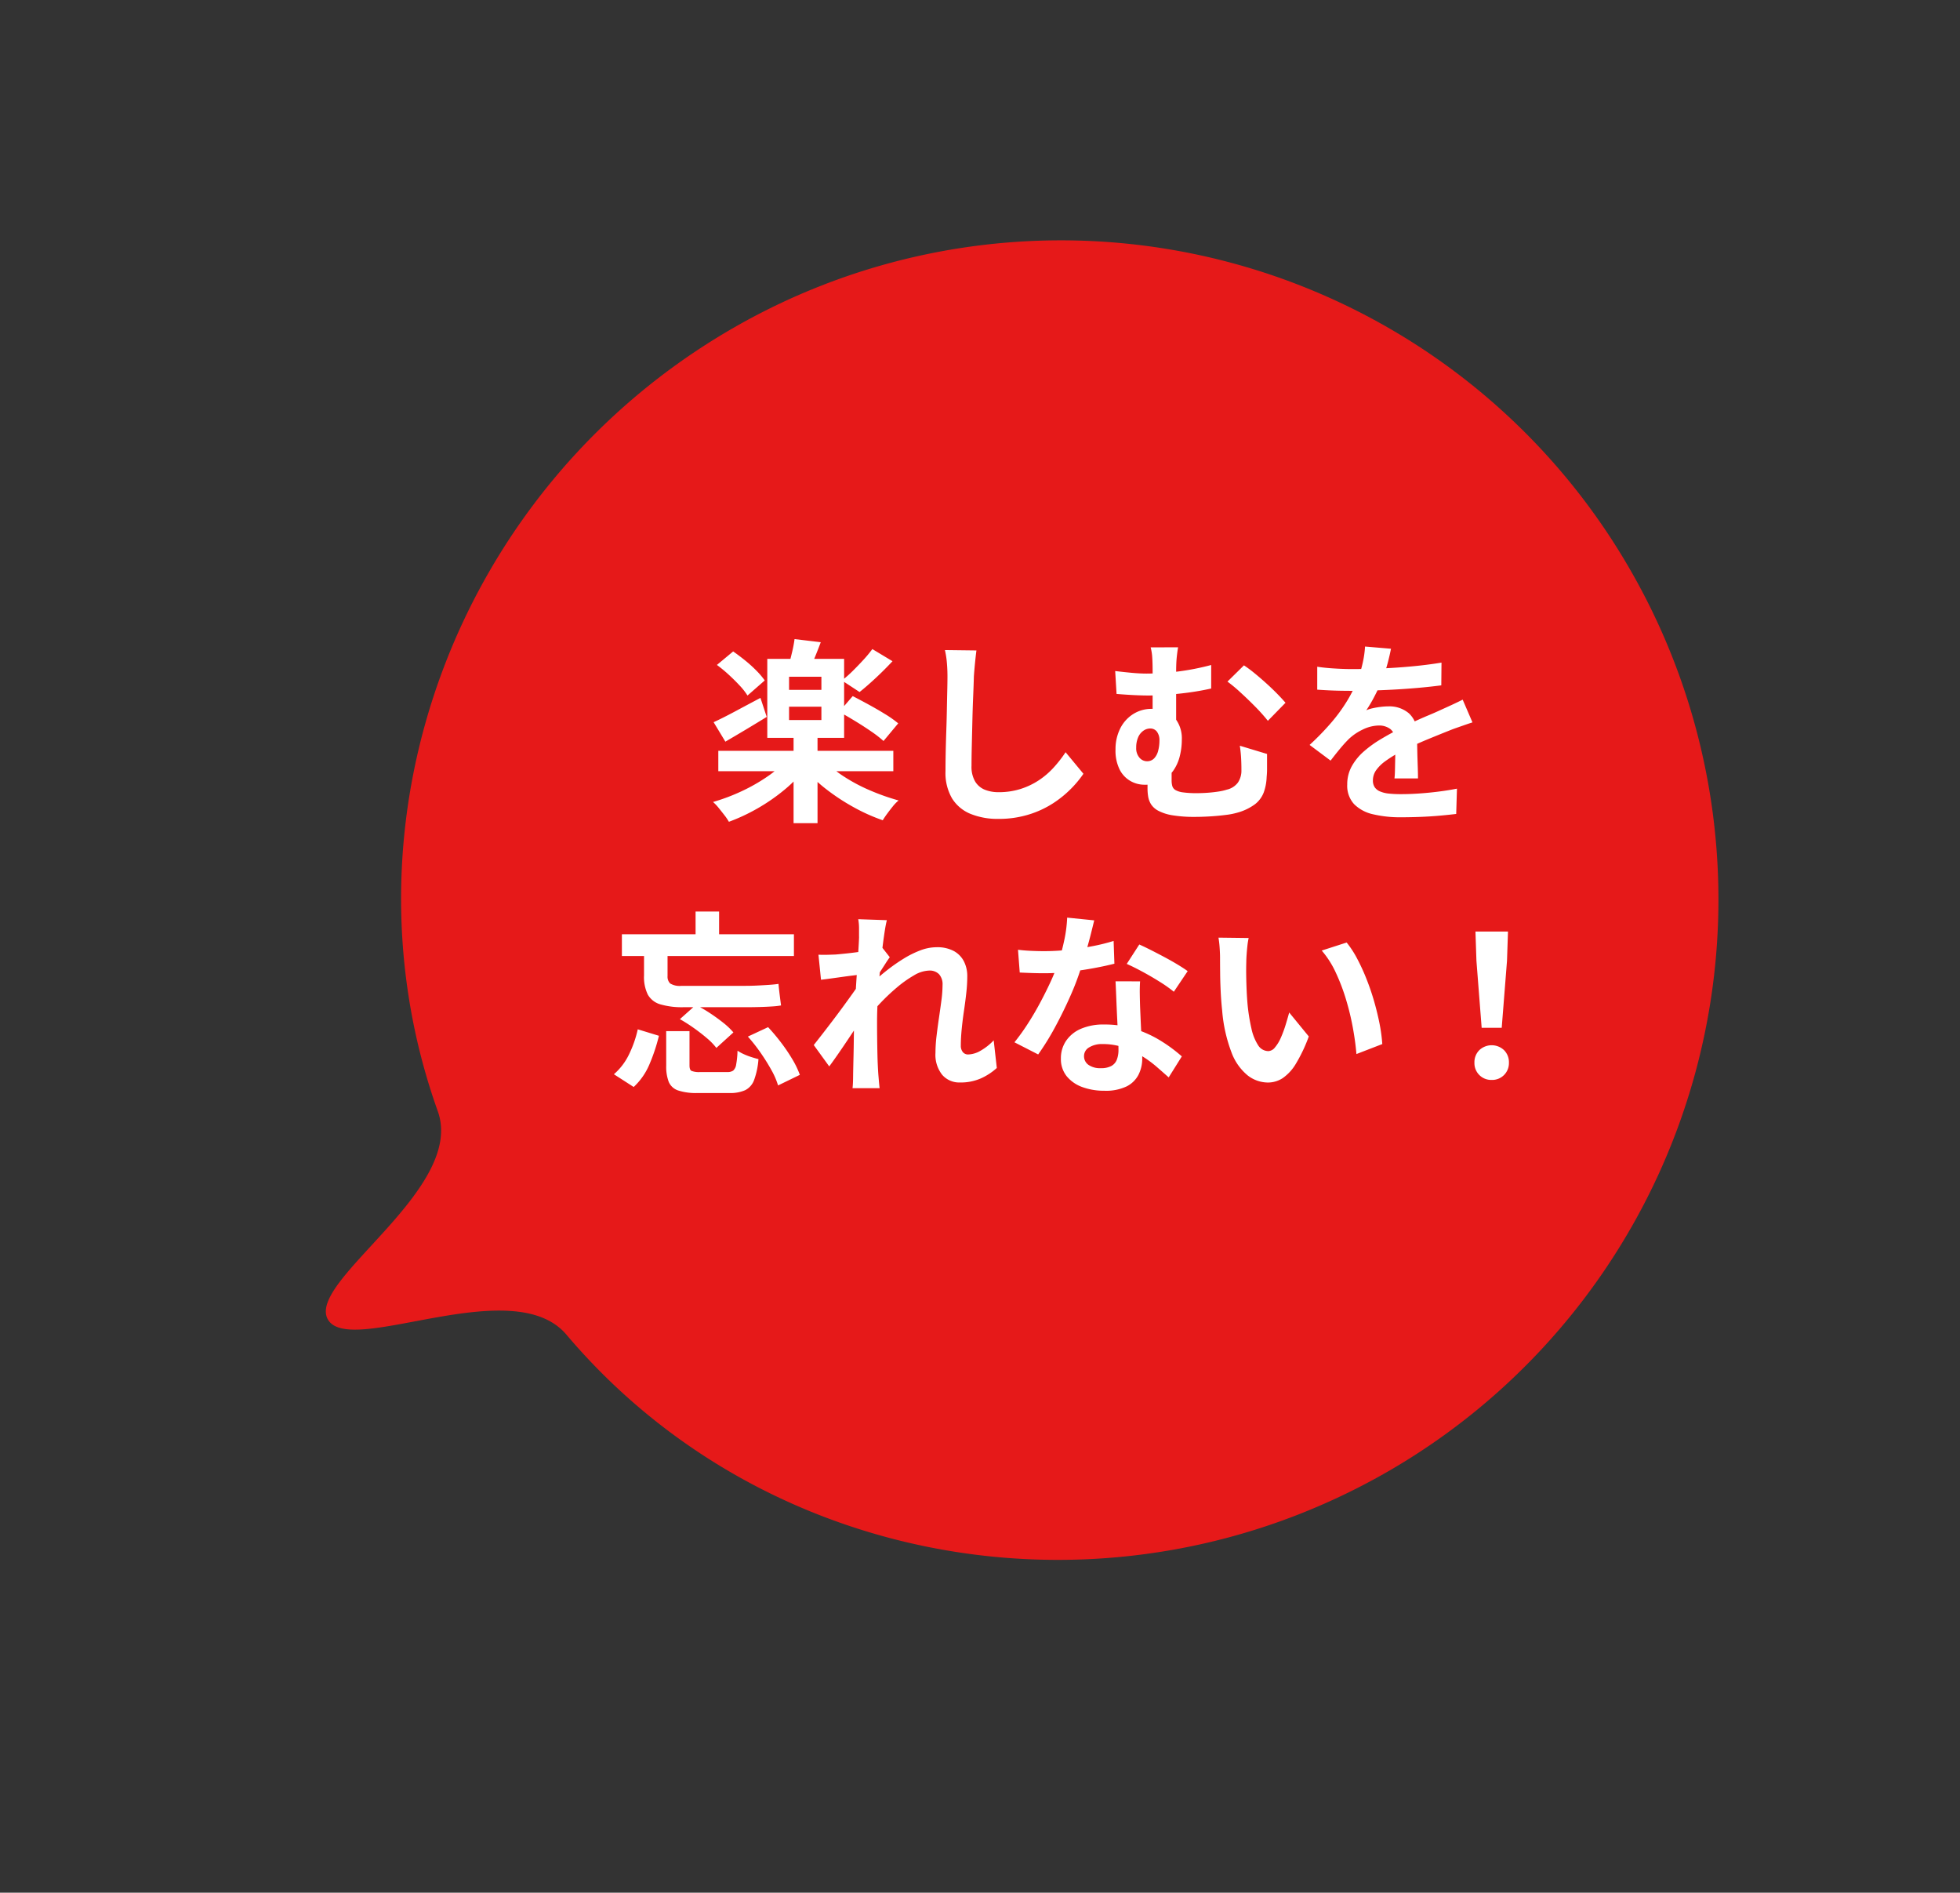 <svg xmlns="http://www.w3.org/2000/svg" width="180.012" height="173.789" viewBox="0 0 180.012 173.789"><rect x="0" y="0" width="180.012" height="173.789" fill="#333333" stroke="none"/><g transform="translate(-357 -1718)"><path d="M60.543.1A60.311,60.311,0,0,0,.1,60.479c.03,29.327,20.883,54.249,48.721,59.327,7.52,1.366,7.468,18.294,11.512,18.3S64.985,121.181,72.5,119.83c27.827-5.022,48.631-29.9,48.6-59.229A60.616,60.616,0,0,0,60.543.1" transform="matrix(0.5, 0.866, -0.866, 0.5, 476.55, 1717.857)" fill="#e61919"/><path d="M-35.028-5.058h16.074v1.872H-35.028Zm6.912-1.44h2.2V1.584h-2.2Zm-.666,2.268,1.764.756a12.275,12.275,0,0,1-1.953,2.007A17.4,17.4,0,0,1-31.419.225a17.121,17.121,0,0,1-2.637,1.233,4.985,4.985,0,0,0-.423-.621Q-34.74.5-35,.18a4.083,4.083,0,0,0-.513-.54,17.857,17.857,0,0,0,2.592-.972,16.377,16.377,0,0,0,2.367-1.341A8.862,8.862,0,0,0-28.782-4.23Zm3.51.054a9.168,9.168,0,0,0,1.791,1.485,15.554,15.554,0,0,0,2.394,1.269A20.308,20.308,0,0,0-18.468-.5a3.381,3.381,0,0,0-.522.531q-.27.333-.522.675t-.414.612A16.8,16.8,0,0,1-22.554.144a19.256,19.256,0,0,1-2.475-1.611,13.93,13.93,0,0,1-2.025-1.881ZM-28.53-9.108v1.224h2.97V-9.108Zm0-2.754v1.206h2.97v-1.206Zm-2-1.638h7.056v7.254h-7.056Zm2.5-1.818,2.412.288q-.27.72-.54,1.377t-.5,1.125l-1.908-.342q.144-.54.306-1.215A11.8,11.8,0,0,0-28.026-15.318Zm-7.128,2.376,1.494-1.242q.54.378,1.1.828a12.024,12.024,0,0,1,1.035.936,7.136,7.136,0,0,1,.765.9l-1.584,1.386a5.859,5.859,0,0,0-.711-.909q-.459-.495-1.008-1A12.875,12.875,0,0,0-35.154-12.942Zm11.232,4.3,1.242-1.44q.666.342,1.458.774t1.521.882a10.027,10.027,0,0,1,1.2.846l-1.35,1.62a10.486,10.486,0,0,0-1.125-.873q-.693-.477-1.476-.954T-23.922-8.64Zm3.042-5.76,1.854,1.116q-.72.774-1.53,1.53t-1.494,1.3l-1.62-1.062a10.788,10.788,0,0,0,.972-.855q.5-.495.99-1.026A11.886,11.886,0,0,0-20.88-14.4ZM-35.46-7.686q.828-.378,1.971-.99t2.331-1.242l.576,1.746q-.936.576-1.944,1.179T-34.38-5.9Zm24.138-6.588q-.072.558-.135,1.206t-.1,1.188q-.018.738-.063,1.791t-.072,2.205q-.027,1.152-.054,2.268t-.027,1.944a2.673,2.673,0,0,0,.333,1.431,1.849,1.849,0,0,0,.891.756,3.344,3.344,0,0,0,1.26.225,6.582,6.582,0,0,0,2.034-.3,6.74,6.74,0,0,0,1.674-.8,7.251,7.251,0,0,0,1.359-1.17,11.575,11.575,0,0,0,1.089-1.4l1.638,1.98A9.73,9.73,0,0,1-2.628-1.584,9.824,9.824,0,0,1-4.293-.234,8.927,8.927,0,0,1-6.516.792a9.274,9.274,0,0,1-2.79.4A6.573,6.573,0,0,1-11.871.729,3.584,3.584,0,0,1-13.563-.693a4.634,4.634,0,0,1-.6-2.493q0-.738.018-1.683t.054-1.971q.036-1.026.054-2.007T-14-10.62q.018-.792.018-1.26,0-.648-.054-1.269a8.263,8.263,0,0,0-.18-1.161ZM7.2-14.562q-.072.4-.126.927T7.02-12.294v5.436L4.86-7.7v-4.59q0-.846-.036-1.359a4.732,4.732,0,0,0-.144-.909Zm6.048,1.656a11.428,11.428,0,0,1,.945.7q.531.432,1.08.927t1.017.972q.468.477.774.837l-1.62,1.656a16.292,16.292,0,0,0-1.161-1.3q-.675-.684-1.35-1.3a13.635,13.635,0,0,0-1.2-1Zm-11.826.522q.738.09,1.5.162t1.395.072a23.121,23.121,0,0,0,2.862-.189,22.772,22.772,0,0,0,3.06-.6v2.16q-1.044.234-2.133.378T6.075-10.2q-.945.063-1.593.063-.576,0-1.314-.036t-1.62-.108Zm5.2,8.352q0,.18-.009.477t-.009.621v.594a1.906,1.906,0,0,0,.063.513.638.638,0,0,0,.288.369,1.864,1.864,0,0,0,.7.216,8.88,8.88,0,0,0,1.269.072q.468,0,.972-.036t.981-.108a4.88,4.88,0,0,0,.8-.18A1.752,1.752,0,0,0,12.7-2.151a1.973,1.973,0,0,0,.315-1.143q0-.54-.027-1.071T12.87-5.526l2.5.756v1.431q0,.3-.036.675a4.635,4.635,0,0,1-.27,1.431,2.494,2.494,0,0,1-.792,1.071,4.857,4.857,0,0,1-1.6.774,6.523,6.523,0,0,1-1.089.216q-.693.09-1.44.135t-1.377.045A12.2,12.2,0,0,1,6.7.864,4.282,4.282,0,0,1,5.409.459a1.789,1.789,0,0,1-.684-.594,1.938,1.938,0,0,1-.27-.7,4.431,4.431,0,0,1-.063-.747q0-.468.009-.945t.027-.855ZM7.542-6.1a6.25,6.25,0,0,1-.189,1.539,3.966,3.966,0,0,1-.6,1.332A3.075,3.075,0,0,1,5.688-2.3,3.288,3.288,0,0,1,4.1-1.944a2.605,2.605,0,0,1-1.26-.333,2.512,2.512,0,0,1-1-1.044,3.889,3.889,0,0,1-.387-1.863,4.208,4.208,0,0,1,.423-1.908A3.3,3.3,0,0,1,3.06-8.424,3.125,3.125,0,0,1,4.788-8.91a2.6,2.6,0,0,1,2.07.783A2.966,2.966,0,0,1,7.542-6.1Zm-3.2,2A.883.883,0,0,0,5-4.365a1.567,1.567,0,0,0,.369-.7,3.6,3.6,0,0,0,.117-.927,1.284,1.284,0,0,0-.234-.828.751.751,0,0,0-.612-.288A1.1,1.1,0,0,0,4-6.894a1.412,1.412,0,0,0-.477.612,2.349,2.349,0,0,0-.171.936,1.31,1.31,0,0,0,.3.918A.914.914,0,0,0,4.338-4.1Zm22.41-10.332q-.09.486-.288,1.26a15.464,15.464,0,0,1-.576,1.746q-.288.666-.657,1.377a12.687,12.687,0,0,1-.747,1.269,3.023,3.023,0,0,1,.594-.189,7.179,7.179,0,0,1,.747-.126,6.064,6.064,0,0,1,.693-.045A2.768,2.768,0,0,1,28.4-8.5a2.412,2.412,0,0,1,.747,1.926q0,.36.009.882T29.178-4.6q.018.567.036,1.107t.018.972h-2.16q.036-.306.045-.729t.018-.891q.009-.468.018-.909t.009-.8a1.386,1.386,0,0,0-.459-1.2,1.692,1.692,0,0,0-1.017-.333,3.477,3.477,0,0,0-1.521.369,4.9,4.9,0,0,0-1.287.873q-.4.4-.8.882t-.873,1.1L19.278-5.6A24.005,24.005,0,0,0,21.3-7.686a15.182,15.182,0,0,0,1.449-2,12.564,12.564,0,0,0,.972-1.98,10.9,10.9,0,0,0,.441-1.5,9.158,9.158,0,0,0,.207-1.467ZM19.98-12.78q.684.108,1.584.162t1.584.054q1.188,0,2.6-.054t2.871-.189q1.458-.135,2.772-.351l-.018,2.088q-.954.126-2.061.225t-2.25.162q-1.143.063-2.187.09t-1.854.027q-.36,0-.891-.009t-1.089-.036q-.558-.027-1.062-.063ZM34.236-7.668q-.288.09-.675.225l-.774.27q-.387.135-.693.261-.864.342-2.043.828T27.594-4.95a11,11,0,0,0-1.368.846,3.61,3.61,0,0,0-.846.837,1.613,1.613,0,0,0-.288.927,1.1,1.1,0,0,0,.162.621,1.1,1.1,0,0,0,.486.387,2.759,2.759,0,0,0,.81.2A10.607,10.607,0,0,0,27.7-1.08q1.152,0,2.538-.135t2.574-.369L32.742.738q-.576.072-1.458.153t-1.827.117q-.945.036-1.809.036a10.746,10.746,0,0,1-2.52-.27,3.545,3.545,0,0,1-1.755-.927,2.485,2.485,0,0,1-.639-1.809,3.405,3.405,0,0,1,.423-1.692,5.147,5.147,0,0,1,1.125-1.368,10.359,10.359,0,0,1,1.539-1.107q.837-.5,1.647-.909.828-.432,1.494-.738t1.251-.549q.585-.243,1.125-.495.522-.234,1.008-.459t.99-.477ZM-39.816,20.68h2.142v3.15q0,.4.18.5a1.889,1.889,0,0,0,.81.108H-34.2a.9.9,0,0,0,.54-.135.918.918,0,0,0,.27-.549,8.186,8.186,0,0,0,.126-1.278,3.752,3.752,0,0,0,.567.315,6.085,6.085,0,0,0,.7.27q.369.117.657.189a7.1,7.1,0,0,1-.4,1.917,1.7,1.7,0,0,1-.819.936,3.391,3.391,0,0,1-1.458.261h-2.916a5.324,5.324,0,0,1-1.782-.234,1.422,1.422,0,0,1-.864-.783,3.923,3.923,0,0,1-.234-1.5Zm1.26-1.1,1.458-1.3a11.481,11.481,0,0,1,1.287.738q.657.432,1.233.891a6.441,6.441,0,0,1,.936.891l-1.566,1.422a5.593,5.593,0,0,0-.864-.891q-.558-.477-1.206-.936T-38.556,19.582Zm6.246,1.6,1.854-.864a17.741,17.741,0,0,1,1.179,1.4,15.826,15.826,0,0,1,1.044,1.539,8.179,8.179,0,0,1,.693,1.44l-2,.972a6.935,6.935,0,0,0-.612-1.413,17.932,17.932,0,0,0-.99-1.584A15.574,15.574,0,0,0-32.31,21.184Zm-10.116-.666,1.944.594a16.7,16.7,0,0,1-.855,2.583A6.054,6.054,0,0,1-42.8,25.81l-1.818-1.17a5.586,5.586,0,0,0,1.386-1.818A10.3,10.3,0,0,0-42.426,20.518Zm-1.458-8.73h15.8v2h-15.8ZM-37.116,9.7h2.16v2.682h-2.16Zm-4.734,2.916h2.16v3.006a.871.871,0,0,0,.243.684,1.678,1.678,0,0,0,1.035.216h5.886q.486,0,1.053-.027t1.1-.063q.531-.036.873-.09.036.432.108,1.008t.126.972a6.7,6.7,0,0,1-.792.09q-.522.036-1.143.054t-1.2.018h-5.814a7.083,7.083,0,0,1-2.133-.261,1.937,1.937,0,0,1-1.152-.891,3.66,3.66,0,0,1-.351-1.764Zm32.4,11.448a5.571,5.571,0,0,1-1.458.954,4.6,4.6,0,0,1-1.926.378,2.071,2.071,0,0,1-1.629-.7,2.948,2.948,0,0,1-.621-2.016,13.31,13.31,0,0,1,.1-1.557q.1-.837.225-1.683t.225-1.611a10.832,10.832,0,0,0,.1-1.377,1.38,1.38,0,0,0-.324-1,1.2,1.2,0,0,0-.9-.333,2.892,2.892,0,0,0-1.4.441,10.648,10.648,0,0,0-1.584,1.125,18.58,18.58,0,0,0-1.539,1.458q-.729.774-1.269,1.476l-.018-2.772q.324-.36.855-.846t1.206-1.008a16.1,16.1,0,0,1,1.422-.981,8.835,8.835,0,0,1,1.512-.747,4.2,4.2,0,0,1,1.485-.288,3.212,3.212,0,0,1,1.593.351,2.253,2.253,0,0,1,.927.954,2.96,2.96,0,0,1,.306,1.359,13.985,13.985,0,0,1-.09,1.521q-.09.819-.216,1.665t-.207,1.674q-.081.828-.081,1.512a.908.908,0,0,0,.18.585.609.609,0,0,0,.5.225,2.372,2.372,0,0,0,1.116-.333,5.207,5.207,0,0,0,1.224-.963Zm-12.438-8.586-.738.09q-.45.054-.963.126l-1.035.144q-.522.072-.972.126l-.234-2.3q.4.018.747.009t.819-.027q.432-.036,1.035-.1t1.224-.153q.621-.09,1.161-.2A6.481,6.481,0,0,0-20,12.976l.72.918q-.162.216-.369.54t-.423.657l-.378.585L-21.51,19.06q-.288.414-.711,1.044t-.891,1.332q-.468.7-.918,1.35t-.81,1.134l-1.422-1.962q.342-.432.783-1t.927-1.206q.486-.639.954-1.278t.873-1.206q.405-.567.675-.981l.036-.468Zm-.216-3.456v-.8a4.773,4.773,0,0,0-.072-.819l2.628.09q-.108.414-.225,1.2t-.234,1.791q-.117,1.008-.216,2.115t-.162,2.2q-.063,1.1-.063,2.052,0,.738.009,1.494t.027,1.548q.018.792.072,1.638.018.234.054.657t.072.729H-22.7q.036-.324.045-.72t.009-.612q.018-.882.036-1.638t.027-1.6q.009-.846.045-1.962.018-.414.054-1.053t.081-1.4q.045-.765.1-1.557t.1-1.485q.045-.693.072-1.188T-22.1,12.022Zm14.6,1.188q.576.072,1.233.1t1.161.027a20.605,20.605,0,0,0,2.259-.126q1.143-.126,2.2-.333A18.079,18.079,0,0,0,1.278,12.4l.072,2.088q-.774.2-1.845.4t-2.259.342a20.715,20.715,0,0,1-2.34.135q-.54,0-1.1-.018T-7.344,15.3Zm7-2.7q-.108.45-.288,1.17T-1.2,13.192q-.225.792-.477,1.566a24.319,24.319,0,0,1-1.044,2.754q-.648,1.458-1.4,2.844a23.82,23.82,0,0,1-1.53,2.466L-7.83,21.706a19.469,19.469,0,0,0,1.206-1.674q.594-.918,1.116-1.89t.945-1.881a16.909,16.909,0,0,0,.675-1.647,17.638,17.638,0,0,0,.6-2.133,12.269,12.269,0,0,0,.3-2.223Zm4.212,5.6q-.036.576-.027,1.143t.027,1.161q.018.414.045,1.053t.063,1.35q.036.711.063,1.35t.027,1.017a3.277,3.277,0,0,1-.342,1.5,2.474,2.474,0,0,1-1.089,1.071,4.4,4.4,0,0,1-2.043.4,5.776,5.776,0,0,1-2.016-.333,3.3,3.3,0,0,1-1.44-.99,2.508,2.508,0,0,1-.54-1.647A2.834,2.834,0,0,1-3.1,21.589a3.121,3.121,0,0,1,1.359-1.116,5.174,5.174,0,0,1,2.151-.4,9.23,9.23,0,0,1,2.916.441,10.485,10.485,0,0,1,2.394,1.125A14.05,14.05,0,0,1,7.542,23L6.336,24.928q-.486-.432-1.107-.972a10.288,10.288,0,0,0-1.386-1.008,8.373,8.373,0,0,0-1.656-.774A5.863,5.863,0,0,0,.27,21.868a2.239,2.239,0,0,0-1.242.306.916.916,0,0,0-.468.792.966.966,0,0,0,.405.81,1.863,1.863,0,0,0,1.143.306,1.949,1.949,0,0,0,.972-.207,1.114,1.114,0,0,0,.5-.594,2.49,2.49,0,0,0,.144-.873q0-.414-.036-1.17t-.081-1.674q-.045-.918-.081-1.836t-.072-1.62Zm3.1.954a12.358,12.358,0,0,0-1.3-.918q-.774-.486-1.593-.927t-1.431-.711l1.152-1.782q.486.216,1.107.531T6,13.912q.639.342,1.188.675t.891.585ZM13.68,12.13a6.832,6.832,0,0,0-.117.738q-.045.414-.072.81t-.027.648q-.018.594-.009,1.224t.036,1.287q.027.657.081,1.305a17.309,17.309,0,0,0,.36,2.286,4.606,4.606,0,0,0,.612,1.539,1.124,1.124,0,0,0,.954.549.824.824,0,0,0,.6-.342,3.538,3.538,0,0,0,.54-.891,10.578,10.578,0,0,0,.432-1.161q.189-.612.333-1.152l1.8,2.2a14.221,14.221,0,0,1-1.179,2.493,4.229,4.229,0,0,1-1.215,1.332,2.481,2.481,0,0,1-1.368.405,3.046,3.046,0,0,1-1.845-.648,4.924,4.924,0,0,1-1.485-2.1,13.843,13.843,0,0,1-.864-3.861q-.09-.828-.135-1.746T11.061,15.3q-.009-.828-.009-1.368,0-.378-.036-.9a9.2,9.2,0,0,0-.108-.936Zm9,.414a8.945,8.945,0,0,1,.972,1.494,18.327,18.327,0,0,1,.864,1.89q.4,1.008.7,2.061t.495,2.052a15.238,15.238,0,0,1,.243,1.827l-2.376.918q-.09-1.1-.324-2.394a23.537,23.537,0,0,0-.63-2.61,18.2,18.2,0,0,0-.945-2.484,8.6,8.6,0,0,0-1.287-2.016Zm12.4,7.83L34.6,14.218l-.09-2.682h2.988l-.09,2.682-.486,6.156ZM36,25.162a1.539,1.539,0,0,1-1.584-1.584,1.56,1.56,0,0,1,.45-1.152,1.654,1.654,0,0,1,2.268,0,1.56,1.56,0,0,1,.45,1.152A1.539,1.539,0,0,1,36,25.162Z" transform="translate(458 1792)" fill="#fff"/><path d="M-28.459-15.873l3.536.422-.224.6c-.109.291-.219.577-.329.854h2.5v1.193c.3-.3.6-.613.9-.932a11.442,11.442,0,0,0,.793-.956l.27-.369,2.774,1.67-.42.451c-.486.522-1.009,1.045-1.555,1.555-.522.487-1.012.914-1.459,1.271q.334.178.692.373c.533.291,1.053.592,1.544.9a10.564,10.564,0,0,1,1.257.89l.379.321-1.734,2.081h1.082v2.872h-4.06a15.791,15.791,0,0,0,1.623.8,19.9,19.9,0,0,0,2.555.9l.957.262-.78.613A2.907,2.907,0,0,0-18.6.342c-.174.215-.345.436-.508.657s-.288.407-.388.573l-.208.347-.383-.131a17.38,17.38,0,0,1-2.706-1.2A19.848,19.848,0,0,1-25.333-1.07l-.087-.067V2.084h-3.2v-3.2l-.036.03A17.979,17.979,0,0,1-31.171.659a17.7,17.7,0,0,1-2.714,1.269l-.4.146-.208-.37a4.512,4.512,0,0,0-.381-.558c-.172-.219-.346-.439-.518-.652A3.607,3.607,0,0,0-35.839.02l-.7-.6.891-.256a17.437,17.437,0,0,0,2.519-.945,16.415,16.415,0,0,0,1.68-.9h-4.075V-5.558h.773l-1.424-2.349.511-.233c.54-.246,1.193-.575,1.943-.976l1.066-.57-.114-.188a5.4,5.4,0,0,0-.651-.829c-.3-.319-.625-.645-.979-.971a12.439,12.439,0,0,0-1.047-.865l-.516-.379,2.28-1.9.313.219c.368.257.746.543,1.125.848a12.584,12.584,0,0,1,1.078.975l.142.148V-14h2.233l.049-.2a11.359,11.359,0,0,0,.224-1.18Zm2.149,1.264-1.3-.155c-.043.242-.1.5-.16.764h1.214Q-26.432-14.3-26.31-14.61Zm6.492,1.433-.938-.564c-.175.218-.37.445-.584.678-.328.359-.668.711-1.008,1.045-.162.16-.324.31-.482.451l.75.491c.368-.3.764-.653,1.183-1.044C-20.525-12.467-20.163-12.821-19.818-13.177Zm-11.626,1.589q-.192-.23-.44-.482a11.578,11.578,0,0,0-.992-.9c-.256-.206-.511-.4-.761-.586l-.718.6q.314.256.629.545c.374.343.723.689,1.036,1.027q.242.261.434.506Zm2.4-1.412h-.979v4.911l.045.135-.045.027v1.18h1.412V-7h3.2v.252h1.448V-8.1l-.192-.107-.539-.3.731-.847V-11.12l-.56-.367.557-.429,0,0V-13h-1.915c-.1.234-.2.447-.295.638h1.122v2.206h-3.97v-2.206h.464l-.623-.112.14-.525Zm2.989,1.638h-1.97v.206h1.97Zm6.842,3.86c-.218-.159-.467-.325-.745-.5-.476-.294-.98-.586-1.5-.869-.387-.211-.755-.408-1.1-.587l-.413.478v.3c.251.146.511.3.777.463.527.321,1.032.647,1.5.969.292.2.553.394.781.576Zm-11.963-.889-.266-.807c-.611.325-1.216.647-1.806.963-.548.293-1.047.549-1.492.765l.538.889c.444-.258.921-.539,1.424-.84C-32.235-7.749-31.7-8.075-31.181-8.391Zm11.023,2.833-.034-.031a10.049,10.049,0,0,0-1.071-.83c-.452-.311-.941-.627-1.453-.939l-.257-.155v1.767H-25.42v.188Zm-8.458-.188h-2.412V-7.313c-.4.246-.82.5-1.241.749-.612.366-1.186.7-1.71,1.006h5.363Zm2.2,0h-1.2v.188h1.2Zm-2.739,1.188h-5.369v.872h4.485a7.265,7.265,0,0,0,.879-.867Zm2.739,0h-1.2v.284l.712.305.484-.225Zm6.966,0h-5.489l.042.046a7.532,7.532,0,0,0,.891.826h4.556ZM-29.687-2.686h0c-.184.143-.379.286-.582.425A16.956,16.956,0,0,1-32.711-.879,18.68,18.68,0,0,1-34.6-.122c.171.213.345.432.516.65q.127.162.234.317A16.932,16.932,0,0,0-31.667-.209,16.976,16.976,0,0,0-29.29-1.852c.234-.194.46-.394.674-.6v-.238Zm5.336,0H-25.42v.256c.222.192.455.382.7.567A18.844,18.844,0,0,0-22.314-.294a16.666,16.666,0,0,0,2.183,1q.1-.146.216-.3c.165-.223.337-.447.513-.665-.63-.2-1.26-.436-1.882-.7a16.127,16.127,0,0,1-2.471-1.31c-.207-.135-.407-.274-.6-.414Zm-2.068.7c-.226-.208-.443-.422-.648-.638-.174.2-.357.4-.548.593V1.084h1.2ZM23.9-15.175l3.44.287-.1.543c-.057.306-.145.7-.263,1.164.528-.033,1.063-.075,1.6-.124.956-.089,1.877-.205,2.737-.347l.586-.1-.027,3.117-.431.057c-.64.085-1.34.161-2.082.227s-1.5.121-2.267.163c-.43.024-.855.044-1.266.06q-.075.15-.154.3-.068.131-.136.257.114-.017.229-.03a6.59,6.59,0,0,1,.751-.048,3.265,3.265,0,0,1,2.209.77,2.466,2.466,0,0,1,.418.468c.307-.138.6-.265.881-.381.382-.159.753-.322,1.105-.486l.007,0c.345-.154.682-.308,1-.456s.646-.306.976-.47l.473-.237,1.329,3.084-.53.166c-.186.058-.408.132-.659.22l-.774.27c-.248.087-.473.171-.667.251l-.006,0c-.571.226-1.256.5-2.036.825-.192.079-.387.162-.584.248.005.246.012.5.02.759q.018.567.036,1.106c.012.364.018.7.018.989v.5H26.51l.066-.558c.022-.187.036-.416.042-.681q.005-.251.011-.518l-.1.076a3.14,3.14,0,0,0-.731.717,1.114,1.114,0,0,0-.2.646A.625.625,0,0,0,25.67-2a.621.621,0,0,0,.273.207,2.286,2.286,0,0,0,.662.158,10.167,10.167,0,0,0,1.1.051c.748,0,1.586-.045,2.49-.133s1.753-.21,2.526-.362l.616-.121-.1,3.377-.424.053c-.388.048-.884.1-1.474.155s-1.218.095-1.854.119-1.248.036-1.828.036A11.293,11.293,0,0,1,25.01,1.26a4.049,4.049,0,0,1-2-1.064,2.975,2.975,0,0,1-.781-2.158A3.914,3.914,0,0,1,22.721-3.9a5.669,5.669,0,0,1,1.233-1.5,10.909,10.909,0,0,1,1.613-1.16q.234-.138.468-.271a1.211,1.211,0,0,0-.348-.049,3,3,0,0,0-1.3.319,4.427,4.427,0,0,0-1.154.779c-.251.251-.509.536-.767.845s-.554.681-.86,1.082l-.3.393-2.8-2.1.442-.408a23.62,23.62,0,0,0,1.983-2.044,14.755,14.755,0,0,0,1.4-1.932l.077-.13-.278,0c-.358-.006-.729-.018-1.1-.037s-.735-.04-1.073-.064l-.464-.033v-3.157l.578.091c.438.069.955.122,1.536.157s1.11.053,1.554.053l.481,0q.025-.1.047-.208a8.7,8.7,0,0,0,.2-1.387Zm2.243,1.19-1.315-.11c-.037.324-.094.662-.169,1.011.346-.009.7-.02,1.071-.034l.2-.008q.024-.089.046-.174Q26.072-13.677,26.142-13.985Zm4.735,2.474.009-1.062c-.711.1-1.455.193-2.221.264-.664.061-1.329.111-1.981.148h0c-.1.289-.207.594-.33.911l-.007.017-.038.086c.24-.011.484-.023.73-.037.753-.041,1.5-.1,2.233-.161C29.833-11.393,30.372-11.45,30.878-11.511Zm-7.73-.553c-.464,0-1.007-.018-1.614-.055-.377-.023-.729-.053-1.054-.089v1.066c.19.011.386.022.586.032.365.018.726.03,1.073.035.3.005.567.008.786.009.122-.259.233-.519.331-.776q.041-.11.08-.222Zm2.273.444q.1-.252.184-.492c-.417.015-.823.027-1.211.035-.062.2-.13.4-.2.589q-.079.206-.167.414c.266,0,.546-.01.838-.018l.325-.009C25.27-11.277,25.348-11.451,25.421-11.62ZM23.059-7.577l1.007-1.487a11.791,11.791,0,0,0,.614-1.024c-.4.01-.782.016-1.132.019h0c-.114.214-.235.429-.363.641a15.752,15.752,0,0,1-1.5,2.064,23.4,23.4,0,0,1-1.63,1.721l1.055.789c.2-.26.4-.5.583-.723.278-.334.558-.642.832-.915l.006-.006a5.416,5.416,0,0,1,1.417-.964,3.988,3.988,0,0,1,1.738-.419A2.19,2.19,0,0,1,27-7.452q.036.026.071.055l.07-.038,0,0,.1-.052c.342-.178.667-.343.972-.491a1.486,1.486,0,0,0-.145-.144,2.265,2.265,0,0,0-1.553-.526,5.6,5.6,0,0,0-.635.042,6.71,6.71,0,0,0-.695.117,2.552,2.552,0,0,0-.494.155Zm10.5-.395-.476-1.1c-.178.086-.355.17-.529.25-.323.15-.663.3-1.01.46-.364.17-.747.338-1.141.5-.273.113-.563.239-.865.374a3.932,3.932,0,0,1,.1.919q0,.055,0,.115l.218-.091c.783-.323,1.471-.6,2.046-.829.211-.087.452-.177.716-.27l.774-.27ZM28.646-6.015c0-.209,0-.394,0-.555a3.194,3.194,0,0,0-.035-.484c-.284.139-.588.293-.908.459l-.115.059a2.81,2.81,0,0,1,.078.686q0,.146,0,.307C27.993-5.708,28.323-5.866,28.646-6.015ZM26.652-4.993v-.066c.006-.289.009-.555.009-.791q0-.1-.007-.183-.289.163-.58.335a9.907,9.907,0,0,0-1.465,1.054A4.672,4.672,0,0,0,23.593-3.41a2.888,2.888,0,0,0-.359,1.448,1.992,1.992,0,0,0,.5,1.46,3.074,3.074,0,0,0,1.514.79,10.3,10.3,0,0,0,2.4.256c.567,0,1.169-.012,1.79-.036s1.224-.062,1.8-.115c.381-.035.722-.069,1.017-.1L32.3-.981c-.632.107-1.3.2-2.007.264-.936.091-1.806.137-2.586.137a11.152,11.152,0,0,1-1.207-.057,3.218,3.218,0,0,1-.958-.238,1.6,1.6,0,0,1-.7-.567,1.59,1.59,0,0,1-.246-.9,2.111,2.111,0,0,1,.375-1.208,4.118,4.118,0,0,1,.961-.957c.214-.159.457-.321.724-.484ZM28.727-3.02c0-.145-.007-.3-.012-.455q-.018-.54-.036-1.108-.005-.171-.01-.338c-.278.132-.56.271-.844.415l-.184.1-.005.276q-.009.469-.018.892,0,.113-.007.218ZM4.025-15.062H7.8l-.107.589c-.045.25-.086.549-.121.888-.02.2-.034.43-.043.694a22.627,22.627,0,0,0,2.584-.535l.629-.168v3.212l-.391.088c-.707.159-1.44.288-2.177.386-.221.029-.44.056-.655.081v1.754A3.627,3.627,0,0,1,8.042-6.1a6.78,6.78,0,0,1-.2,1.662,4.481,4.481,0,0,1-.68,1.5l-.052.072v.53a1.421,1.421,0,0,0,.044.378c0,.012.012.041.076.083a1.379,1.379,0,0,0,.507.143,8.451,8.451,0,0,0,1.194.066c.3,0,.614-.012.936-.035s.638-.058.942-.1a4.416,4.416,0,0,0,.718-.16l.022-.007a1.283,1.283,0,0,0,.74-.459,1.477,1.477,0,0,0,.227-.86c0-.35-.009-.7-.026-1.046s-.055-.713-.113-1.116l-.111-.776,3.608,1.09v1.8c0,.209-.012.448-.037.71a5.142,5.142,0,0,1-.3,1.573A3,3,0,0,1,14.588.227a5.286,5.286,0,0,1-1.768.862,6.928,6.928,0,0,1-1.173.234c-.471.061-.967.108-1.474.138s-.979.046-1.407.046a12.736,12.736,0,0,1-2.158-.152A4.719,4.719,0,0,1,5.169.9,2.283,2.283,0,0,1,4.3.129a2.444,2.444,0,0,1-.338-.882,4.945,4.945,0,0,1-.068-.7,3.147,3.147,0,0,1-1.289-.386,3.013,3.013,0,0,1-1.2-1.244,4.39,4.39,0,0,1-.448-2.1,4.721,4.721,0,0,1,.476-2.132A3.811,3.811,0,0,1,2.79-8.845a3.549,3.549,0,0,1,1.57-.544v-.246c-.361,0-.77-.014-1.216-.036-.5-.024-1.046-.061-1.636-.109l-.433-.035L.887-12.953l.6.073c.485.059.986.113,1.489.161s.946.07,1.348.07h.038c0-.389-.015-.713-.033-.968A4.259,4.259,0,0,0,4.2-14.43Zm2.594,1H5.286q.023.18.037.374c.019.27.031.609.035,1.011.379-.02.77-.05,1.167-.09.008-.352.025-.659.051-.918Q6.6-13.882,6.619-14.062Zm3.123,2.876V-12.3c-.746.178-1.49.319-2.222.42v1.045c.172-.02.347-.042.523-.065C8.616-10.975,9.186-11.071,9.742-11.186ZM4.32-11.65c-.434,0-.919-.025-1.442-.074-.309-.029-.617-.061-.921-.094l.064,1.076c.417.031.81.056,1.171.073.43.021.822.033,1.168.035V-11.65Zm2.2.918v-1.03c-.395.038-.782.067-1.16.086v1.019c.213-.01.44-.023.682-.039C6.2-10.706,6.357-10.718,6.52-10.732Zm0,1.244v-.24q-.21.017-.412.031c-.265.018-.516.032-.748.042v.279a3.252,3.252,0,0,1,1.16.352Zm-2.16,1.9v-.8A2.508,2.508,0,0,0,3.33-8a2.787,2.787,0,0,0-1,1.135,3.733,3.733,0,0,0-.37,1.684A3.428,3.428,0,0,0,2.284-3.56a2.007,2.007,0,0,0,.8.844,2.146,2.146,0,0,0,.817.262q0-.042,0-.084c.006-.321.015-.614.027-.869l.012-.254a1.477,1.477,0,0,1-.664-.428,1.794,1.794,0,0,1-.428-1.256A2.853,2.853,0,0,1,3.06-6.48,1.91,1.91,0,0,1,3.708-7.3,1.647,1.647,0,0,1,4.36-7.584Zm2.16-.169L6.481-7.8a1.8,1.8,0,0,0-1.121-.57v.322l1.16.454Zm.516,1.438L5.854-6.778a2.087,2.087,0,0,1,.136.784,4.117,4.117,0,0,1-.134,1.055,2.228,2.228,0,0,1-.316.705L6.851-4.62l.017-.065A5.779,5.779,0,0,0,7.042-6.1Q7.042-6.211,7.036-6.315ZM4.338-4.6a.383.383,0,0,0,.306-.108A1.088,1.088,0,0,0,4.89-5.2a3.118,3.118,0,0,0,.1-.8.842.842,0,0,0-.122-.513.253.253,0,0,0-.224-.1.612.612,0,0,0-.36.124.916.916,0,0,0-.306.4,1.869,1.869,0,0,0-.13.738.847.847,0,0,0,.166.58A.414.414,0,0,0,4.338-4.6ZM14.872-4.4l-1.417-.428q.02.226.031.436c.018.361.028.73.028,1.1a2.47,2.47,0,0,1-.4,1.426,2.236,2.236,0,0,1-1.282.852,5.355,5.355,0,0,1-.873.2c-.329.05-.673.088-1.02.112S9.25-.67,8.928-.67A9.265,9.265,0,0,1,7.584-.748a2.306,2.306,0,0,1-.9-.289,1.141,1.141,0,0,1-.5-.655L6.175-1.74,6.1-1.649v-.307q-.086.052-.175.1a3.353,3.353,0,0,1-1.033.348,3.945,3.945,0,0,0,.055.587,1.43,1.43,0,0,0,.2.522,1.32,1.32,0,0,0,.5.419A3.824,3.824,0,0,0,6.784.372,11.772,11.772,0,0,0,8.766.508c.408,0,.861-.015,1.347-.044S11.07.39,11.519.332a6.087,6.087,0,0,0,1-.2,4.412,4.412,0,0,0,1.44-.687,1.985,1.985,0,0,0,.638-.858,4.161,4.161,0,0,0,.238-1.277l0-.025c.022-.235.034-.446.034-.628ZM6.108-3.235q0-.063,0-.124l-1.2.353c0,.15-.009.309-.012.476a2.238,2.238,0,0,0,.549-.2A2.638,2.638,0,0,0,6.108-3.235Zm-20.96-11.583,4.1.051-.072.557c-.047.365-.092.766-.133,1.19s-.074.812-.1,1.162c-.012.491-.033,1.093-.063,1.79s-.054,1.434-.072,2.2-.036,1.524-.054,2.268-.027,1.387-.027,1.932a2.21,2.21,0,0,0,.257,1.165,1.349,1.349,0,0,0,.654.558,2.865,2.865,0,0,0,1.073.189,6.116,6.116,0,0,0,1.88-.273,6.271,6.271,0,0,0,1.551-.741,6.785,6.785,0,0,0,1.266-1.09A11.128,11.128,0,0,0-3.55-5.207l.372-.565L-.872-2.984l-.206.309A10.272,10.272,0,0,1-2.27-1.235,10.369,10.369,0,0,1-4.019.184,9.467,9.467,0,0,1-6.366,1.269a9.815,9.815,0,0,1-2.94.419,7.1,7.1,0,0,1-2.759-.5A4.09,4.09,0,0,1-13.987-.428a5.14,5.14,0,0,1-.679-2.758c0-.493.006-1.062.018-1.693s.03-1.3.054-1.979.042-1.35.054-2,.024-1.249.036-1.775.018-.942.018-1.249c0-.416-.018-.828-.052-1.226a7.8,7.8,0,0,0-.169-1.091Zm2.967,1.037-1.729-.021c.03.2.054.4.072.61.037.426.056.868.056,1.312,0,.314-.006.742-.018,1.271s-.024,1.121-.036,1.771-.03,1.332-.054,2.015-.042,1.339-.054,1.963-.018,1.187-.018,1.673a4.173,4.173,0,0,0,.527,2.228A3.068,3.068,0,0,0-11.677.268a6.111,6.111,0,0,0,2.371.42A8.82,8.82,0,0,0-6.666.315a8.471,8.471,0,0,0,2.1-.967A9.37,9.37,0,0,0-2.986-1.933a10.246,10.246,0,0,0,.863-1L-3.1-4.108c-.234.316-.486.622-.751.915A7.785,7.785,0,0,1-5.3-1.942a7.271,7.271,0,0,1-1.8.861A7.11,7.11,0,0,1-9.288-.76a3.856,3.856,0,0,1-1.447-.261,2.347,2.347,0,0,1-1.128-.954,3.166,3.166,0,0,1-.409-1.7c0-.553.009-1.212.027-1.956s.036-1.5.054-2.268.042-1.513.072-2.215.051-1.3.063-1.782v-.021c.024-.363.058-.768.1-1.2C-11.932-13.345-11.909-13.567-11.885-13.781Zm25.068.236.338.22a11.97,11.97,0,0,1,.987.733c.359.292.729.609,1.1.944s.721.669,1.039.993.587.615.8.863l.3.347L15.4-7.057,15.052-7.5a15.871,15.871,0,0,0-1.125-1.256c-.442-.448-.891-.882-1.333-1.288a13.211,13.211,0,0,0-1.152-.962l-.478-.346Zm3.2,4.06q-.2-.218-.448-.47c-.3-.309-.638-.629-.995-.951s-.715-.629-1.061-.91c-.2-.166-.4-.314-.573-.443l-.811.8c.242.2.5.423.778.677.454.417.914.862,1.367,1.322.3.309.585.611.836.9ZM-29.03-9.608h3.97v2.224h-3.97Zm2.97,1h-1.97v.224h1.97ZM-37.616,9.2h3.16v2.088h6.876v3H-39.19v1.336a.479.479,0,0,0,.072.307,1.552,1.552,0,0,0,.706.093h5.886c.315,0,.661-.009,1.029-.026s.739-.039,1.088-.062.616-.051.829-.085l.532-.084L-29,16.3c.023.28.059.612.106.987s.09.706.125.966l.064.466-.461.092a7.08,7.08,0,0,1-.856.1c-.353.024-.744.043-1.163.055s-.824.018-1.211.018h-2.584c.249.177.489.358.718.54a6.965,6.965,0,0,1,1.009.962l.307.368-.174.158,2.786-1.3.248.263a18.327,18.327,0,0,1,1.212,1.434A16.4,16.4,0,0,1-27.8,23a8.714,8.714,0,0,1,.735,1.529l.148.42-2.935,1.428-.164-.573a6.478,6.478,0,0,0-.569-1.309q-.156-.282-.33-.569a6.218,6.218,0,0,1-.363,1.437,2.193,2.193,0,0,1-1.064,1.2,3.832,3.832,0,0,1-1.676.311h-2.916a5.737,5.737,0,0,1-1.956-.265,1.91,1.91,0,0,1-1.15-1.056,4.356,4.356,0,0,1-.274-1.7V22.373c-.164.516-.351,1.023-.561,1.517a6.578,6.578,0,0,1-1.588,2.287l-.284.262-2.71-1.744.513-.437A5.115,5.115,0,0,0-43.685,22.6a9.849,9.849,0,0,0,.771-2.193l.118-.527,2.48.758v-.46h1.791q-.14-.085-.279-.164l-.6-.345.78-.693A6.79,6.79,0,0,1-40.5,18.7a2.429,2.429,0,0,1-1.434-1.123,4.1,4.1,0,0,1-.414-2.007V14.286h-2.034v-3h6.768Zm2.16,1h-1.16v1.088h1.16Zm-6.894,2.088h-1.034v1h1.034Zm4.734,0H-39.19v1h10.61v-1h-5.876v.594h-3.16Zm-2.574.828h-1.16v.17h1.16Zm0,1.17h-1.16v1.282a3.21,3.21,0,0,0,.288,1.521,1.445,1.445,0,0,0,.87.659,6.642,6.642,0,0,0,1.978.236h.7l.331-.294.3.146c.1.047.194.1.292.148H-32.4c.377,0,.775-.006,1.183-.018s.783-.03,1.123-.053l.265-.021q-.029-.223-.061-.48c-.023-.18-.043-.351-.06-.512q-.182.017-.391.031c-.356.024-.728.046-1.108.064s-.746.028-1.077.028h-5.886a2.033,2.033,0,0,1-1.367-.342,1.347,1.347,0,0,1-.411-1.058Zm3.35,4.7h-.291l-.586.521q.362.23.727.488c.442.313.86.638,1.242.964a7.556,7.556,0,0,1,.586.553l.809-.734q-.236-.23-.537-.47c-.37-.3-.773-.586-1.2-.864C-36.339,19.275-36.592,19.121-36.84,18.984Zm8.664,5.463a8.752,8.752,0,0,0-.488-.938,15.4,15.4,0,0,0-1.011-1.49c-.3-.389-.6-.755-.9-1.091l-.926.432c.266.325.524.668.773,1.024a18.518,18.518,0,0,1,1.018,1.628,8.823,8.823,0,0,1,.461.959ZM-31.8,22.6c-.283-.384-.577-.747-.879-1.084l-.448-.5-.592.538.743.514a3.276,3.276,0,0,0,.491.272,5.613,5.613,0,0,0,.644.248Zm-3.477.369-.329-.445a5.133,5.133,0,0,0-.787-.808c-.244-.209-.5-.417-.777-.622V23.83c0,.034,0,.062,0,.084a3.209,3.209,0,0,0,.487.028H-34.2a.6.6,0,0,0,.233-.032.816.816,0,0,0,.089-.259,7.8,7.8,0,0,0,.115-1.193l.038-.9Zm-5.8-1.52-.983-.3a10.817,10.817,0,0,1-.719,1.893,6.338,6.338,0,0,1-1.032,1.519l.949.61A5.681,5.681,0,0,0-41.8,23.5,16.249,16.249,0,0,0-41.086,21.45Zm2.912-.27h-1.142v2.668a3.473,3.473,0,0,0,.194,1.307.924.924,0,0,0,.578.51,4.889,4.889,0,0,0,1.608.2h2.916a2.934,2.934,0,0,0,1.24-.211,1.214,1.214,0,0,0,.575-.677,5.683,5.683,0,0,0,.32-1.358l-.261-.08a6.679,6.679,0,0,1-.671-.252,5.179,5.179,0,0,1-.085.575,1.361,1.361,0,0,1-.459.843,1.355,1.355,0,0,1-.84.235h-2.484a2.127,2.127,0,0,1-1.067-.179,1,1,0,0,1-.423-.933Zm34.7-11.473,3.585.364-.134.556c-.072.3-.169.7-.289,1.175q-.064.256-.134.524c.57-.119,1.1-.254,1.57-.4l.626-.2.1,2.834,1.6-2.468.391.174c.33.147.71.329,1.13.542s.843.433,1.27.662.839.463,1.211.688.689.434.928.61l.387.285L6.91,17.8l-.424-.351a11.922,11.922,0,0,0-1.243-.88c-.333-.209-.676-.414-1.024-.611l-.011.183c-.023.369-.032.741-.026,1.1s.015.759.027,1.15q.018.414.045,1.051c.012.284.025.581.04.888a10.552,10.552,0,0,1,1.7.881,14.613,14.613,0,0,1,1.883,1.418l.311.281L6.446,25.695,6,25.3c-.321-.285-.692-.611-1.1-.968q-.262-.228-.554-.444a3.623,3.623,0,0,1-.336,1.022,2.975,2.975,0,0,1-1.3,1.287,4.829,4.829,0,0,1-2.277.454,6.3,6.3,0,0,1-2.19-.364A3.805,3.805,0,0,1-3.41,25.146a3,3,0,0,1-.654-1.964,3.338,3.338,0,0,1,.55-1.868,3.626,3.626,0,0,1,1.57-1.3,5.689,5.689,0,0,1,2.358-.45c.235,0,.468.007.7.021h0c-.03-.611-.057-1.23-.081-1.841S.982,16.6.959,16.134l-.027-.526H3.586c-.494-.264-.933-.481-1.3-.645l-.422-.186,0,.1-.39.1c-.523.134-1.154.272-1.874.412-.326.063-.664.122-1.008.175-.235.687-.522,1.41-.853,2.156-.435.98-.914,1.949-1.422,2.88a24.43,24.43,0,0,1-1.563,2.518l-.251.35-3.11-1.593.388-.479A19.058,19.058,0,0,0-7.044,19.76c.387-.6.755-1.222,1.1-1.855s.656-1.261.932-1.855l.083-.181h-.161c-.364,0-.739-.006-1.114-.018s-.767-.03-1.166-.055l-.435-.026-.243-3.133.608.076c.368.046.769.078,1.192.1s.813.027,1.14.027c.408,0,.824-.013,1.241-.039.034-.139.067-.281.1-.424a11.829,11.829,0,0,0,.285-2.132Zm2.344,1.243-1.394-.141A13.492,13.492,0,0,1-2.8,12.589l-.026.114c.438-.05.871-.109,1.292-.177.091-.333.176-.657.253-.968Q-1.194,11.226-1.126,10.949ZM.836,14.1.8,13.058c-.423.113-.875.216-1.353.31l-.184.035,0,0c-.1.362-.213.725-.325,1.084q.24-.042.473-.087C-.061,14.3.417,14.2.836,14.1ZM7.39,15.3q-.206-.135-.459-.288c-.357-.216-.748-.439-1.165-.662s-.841-.445-1.25-.652c-.248-.126-.48-.24-.7-.342l-.605.936c.288.14.6.3.936.482.553.3,1.1.615,1.622.944.338.212.644.419.915.619Zm-9.557-.644.014-.047,0-.009c.109-.335.215-.676.318-1.019-.318.046-.641.087-.966.123l-.286.03c-.1.366-.215.715-.332,1.042l-.007.02c.2-.017.408-.037.612-.061S-2.378,14.687-2.166,14.658Zm-2.946-.822c-.341,0-.739-.009-1.182-.027-.228-.009-.452-.023-.668-.04l.082,1.055c.239.012.475.022.7.029.365.012.729.018,1.082.018.193,0,.389,0,.585-.009.054-.141.1-.278.148-.409l0-.007c.072-.2.142-.413.209-.632C-4.472,13.828-4.794,13.836-5.112,13.836Zm-.7,8.342c.42-.616.84-1.307,1.251-2.062.5-.908.962-1.852,1.386-2.808.243-.548.461-1.082.651-1.6l-.174.02c-.375.043-.751.076-1.122.1v0h0c-.088.206-.184.42-.285.639-.285.612-.607,1.253-.958,1.907S-5.8,19.683-6.2,20.3c-.282.435-.57.848-.86,1.233Zm9-5.57h-1.2c.016.337.031.706.047,1.1.024.608.051,1.224.081,1.831l.008.162a9.059,9.059,0,0,1,1.155.266v-.026h0q-.011-.233-.02-.455-.027-.639-.045-1.052v-.007c-.012-.4-.021-.79-.027-1.168C3.178,17.044,3.179,16.826,3.185,16.608ZM1.161,20.595c-.244-.018-.494-.027-.747-.027a4.708,4.708,0,0,0-1.944.36,2.61,2.61,0,0,0-1.148.936,2.324,2.324,0,0,0-.386,1.318,2.007,2.007,0,0,0,.426,1.33,2.821,2.821,0,0,0,1.227.839,5.307,5.307,0,0,0,1.843.3,3.947,3.947,0,0,0,1.809-.338,1.969,1.969,0,0,0,.877-.855A2.767,2.767,0,0,0,3.4,23.27a7.921,7.921,0,0,0-1.19-.555,2.833,2.833,0,0,1-.162.741,1.607,1.607,0,0,1-.723.853,2.406,2.406,0,0,1-1.221.274,2.35,2.35,0,0,1-1.444-.407,1.466,1.466,0,0,1-.6-1.209,1.4,1.4,0,0,1,.694-1.21A2.732,2.732,0,0,1,.27,21.368a6.875,6.875,0,0,1,.93.062q0-.082-.008-.168Q1.177,20.943,1.161,20.595Zm2.166.441-.154-.052a7.841,7.841,0,0,0-1-.259l.023.489c.007.157.014.3.019.441l.139.046a9.179,9.179,0,0,1,1.027.423C3.362,21.779,3.345,21.414,3.326,21.036ZM6.891,23.1a14.611,14.611,0,0,0-1.438-1.045,9.264,9.264,0,0,0-1.106-.607c.011.239.022.472.031.7.009.206.015.393.02.56h0v0a10.592,10.592,0,0,1,1.157.87q.354.308.668.584Zm-5.663-.654a5.79,5.79,0,0,0-.958-.078,1.772,1.772,0,0,0-.968.224.419.419,0,0,0-.242.374.47.47,0,0,0,.206.411,1.4,1.4,0,0,0,.842.2,1.509,1.509,0,0,0,.723-.14.615.615,0,0,0,.285-.335A1.977,1.977,0,0,0,1.228,22.446Zm-24-12.564,3.868.132-.158.6c-.067.258-.139.643-.214,1.145-.051.34-.1.718-.153,1.125l.757.965q.209-.137.422-.268a9.376,9.376,0,0,1,1.6-.789,4.719,4.719,0,0,1,1.661-.32,3.712,3.712,0,0,1,1.839.416,2.755,2.755,0,0,1,1.127,1.163,3.468,3.468,0,0,1,.36,1.585,14.551,14.551,0,0,1-.093,1.576c-.06.55-.134,1.116-.218,1.684s-.151,1.108-.2,1.649-.079,1.026-.079,1.463a.436.436,0,0,0,.07.273c.013.017.03.037.114.037a1.9,1.9,0,0,0,.877-.272,4.738,4.738,0,0,0,1.1-.872l.736-.758.436,3.841-.188.172a6.1,6.1,0,0,1-1.588,1.04,5.111,5.111,0,0,1-2.134.423,2.56,2.56,0,0,1-2-.871,3.437,3.437,0,0,1-.746-2.347,13.872,13.872,0,0,1,.1-1.616c.066-.56.143-1.132.227-1.7s.158-1.1.224-1.6a10.387,10.387,0,0,0,.095-1.313.926.926,0,0,0-.182-.65.719.719,0,0,0-.542-.182,2.427,2.427,0,0,0-1.156.375,10.2,10.2,0,0,0-1.509,1.073,18.166,18.166,0,0,0-1.5,1.419l-.1.106c-.017.439-.025.862-.025,1.261,0,.488,0,.988.009,1.488s.015,1.019.027,1.543.036,1.061.071,1.615q.018.232.053.649c.023.275.047.515.07.713l.066.558h-3.6l.062-.555c.022-.2.036-.428.042-.676s.009-.461.009-.6v-.01q.018-.883.036-1.64.007-.306.013-.63c-.177.261-.353.517-.525.765-.3.434-.577.82-.819,1.146l-.406.548-2.045-2.821.235-.3c.226-.286.489-.621.78-1s.6-.779.924-1.2.64-.849.949-1.271.6-.827.87-1.2c.087-.122.17-.239.248-.351q.016-.262.033-.528c-.213.027-.437.057-.668.09l-1.036.144c-.349.048-.679.091-.981.127l-.506.061-.344-3.387.579.026c.251.011.49.014.711.009s.5-.015.8-.026c.281-.024.622-.056,1.014-.1.208-.022.42-.046.634-.073q.009-.16.017-.3c.022-.4.026-.572.026-.648v-.8a4.293,4.293,0,0,0-.065-.733Zm2.612,1.09-1.451-.05q.009.151.009.3v.8c0,.13-.009.36-.028.7l-.006.1c.243-.04.475-.082.7-.126s.39-.083.54-.124l.1-.8.011.014.026-.174C-20.232,11.375-20.2,11.161-20.162,10.971Zm8.084,12.351a1.1,1.1,0,0,1-.894-.413,1.4,1.4,0,0,1-.29-.9c0-.47.028-1,.083-1.561s.125-1.129.21-1.7.155-1.109.214-1.646a13.551,13.551,0,0,0,.087-1.466,2.48,2.48,0,0,0-.252-1.133,1.748,1.748,0,0,0-.727-.745,2.745,2.745,0,0,0-1.347-.286,3.726,3.726,0,0,0-1.309.256,8.375,8.375,0,0,0-1.426.705,15.675,15.675,0,0,0-1.378.951c-.225.174-.44.347-.641.515-.034.393-.064.787-.091,1.18q.423-.4.868-.78a11.2,11.2,0,0,1,1.659-1.177,3.388,3.388,0,0,1,1.652-.507A1.683,1.683,0,0,1-14.4,15.1a1.86,1.86,0,0,1,.466,1.348,11.38,11.38,0,0,1-.1,1.441c-.066.511-.142,1.056-.226,1.62s-.158,1.118-.223,1.668a12.874,12.874,0,0,0-.1,1.5,2.49,2.49,0,0,0,.5,1.685,1.579,1.579,0,0,0,1.254.533,4.125,4.125,0,0,0,1.718-.333,5.186,5.186,0,0,0,1.139-.7l-.15-1.319a4.783,4.783,0,0,1-.6.388A2.869,2.869,0,0,1-12.078,23.322Zm-8.6-8.207c.048-.507.1-1,.153-1.478l-.218.046c-.3.06-.618.116-.954.168l0,.067q-.032.5-.069,1.042l.638-.08-.386,1.048-.02.263q.254-.257.582-.557l.054-.171.036-.057Zm-2.1-.031q.039-.575.073-1.1-.235.028-.466.052c-.4.042-.755.076-1.045.1h-.022c-.313.012-.59.021-.825.027l-.205,0,.125,1.232.458-.061,1.034-.144C-23.352,15.156-23.058,15.117-22.784,15.083Zm.823,3.744,0-.763-.017.295c-.011.2-.021.382-.03.548l.048-.07ZM-23,18.552l0-.054-.2.272c-.312.426-.635.859-.959,1.285s-.637.833-.93,1.21c-.2.254-.382.49-.551.7l.8,1.1q.19-.267.4-.568c.3-.427.6-.879.913-1.342l.462-.691h0c.008-.341.018-.71.03-1.1v-.006c.01-.222.023-.5.041-.816Zm2.231,6.866q-.008-.091-.016-.187-.036-.426-.054-.661v-.006c-.036-.568-.061-1.126-.073-1.659s-.021-1.05-.027-1.553-.009-1.008-.009-1.5q0-.036,0-.073l-.112.143-.887,1.153,0-.479-.123.183c0,.2-.007.391-.009.571-.006.564-.015,1.1-.027,1.609s-.024,1.046-.036,1.631c0,.147,0,.355-.009.618q0,.106-.007.209ZM33.989,11.036h4.022L37.9,14.257l-.522,6.617H34.62L34.1,14.235Zm2.988,1H35.023L35.1,14.19l.449,5.684h.912L36.9,14.19Zm-26.665-.45,3.989.052-.133.6a6.37,6.37,0,0,0-.108.684c-.029.268-.053.534-.07.79s-.026.458-.026.614v.015c-.012.387-.015.791-.009,1.2s.018.842.036,1.274.044.859.079,1.281a16.887,16.887,0,0,0,.349,2.216,4.152,4.152,0,0,0,.537,1.37.62.62,0,0,0,.542.333c.029,0,.109-.036.225-.17a3.065,3.065,0,0,0,.46-.766,10.127,10.127,0,0,0,.411-1.106c.123-.4.234-.781.328-1.133l.251-.943,2.6,3.174-.1.271a14.772,14.772,0,0,1-1.224,2.583,4.732,4.732,0,0,1-1.367,1.486,2.985,2.985,0,0,1-1.638.484,3.548,3.548,0,0,1-2.143-.747,5.427,5.427,0,0,1-1.648-2.3,14.39,14.39,0,0,1-.9-4c-.061-.557-.107-1.155-.137-1.773s-.049-1.209-.055-1.765-.009-1.013-.009-1.373c0-.239-.012-.531-.035-.866a8.744,8.744,0,0,0-.1-.885Zm2.777,1.036L11.481,12.6q.02.19.034.394c.025.358.037.672.037.934,0,.357,0,.815.009,1.363s.024,1.124.053,1.727.074,1.177.133,1.716a13.437,13.437,0,0,0,.828,3.72,4.469,4.469,0,0,0,1.322,1.89,2.537,2.537,0,0,0,1.547.549,1.974,1.974,0,0,0,1.1-.326A3.77,3.77,0,0,0,17.6,23.392a13.033,13.033,0,0,0,1.03-2.134l-1.01-1.232q-.036.121-.074.244a11.127,11.127,0,0,1-.453,1.216,4.047,4.047,0,0,1-.62,1.016,1.3,1.3,0,0,1-.981.514,1.613,1.613,0,0,1-1.366-.765,5.038,5.038,0,0,1-.687-1.708,17.885,17.885,0,0,1-.371-2.353v-.007c-.036-.437-.064-.883-.082-1.326s-.03-.878-.036-1.3,0-.839.009-1.239c0-.18.009-.4.028-.674s.043-.549.074-.83Q13.077,12.716,13.089,12.622Zm9.761-.659.216.262A9.483,9.483,0,0,1,24.094,13.8a18.912,18.912,0,0,1,.888,1.942c.268.683.509,1.391.717,2.1s.378,1.42.506,2.1a15.811,15.811,0,0,1,.251,1.887l.024.367-3.343,1.291-.055-.667c-.058-.713-.165-1.5-.318-2.346a23.144,23.144,0,0,0-.617-2.555,17.79,17.79,0,0,0-.919-2.416,8.146,8.146,0,0,0-1.211-1.9l-.5-.572Zm2.577,9.573c-.042-.433-.111-.9-.206-1.4-.122-.647-.285-1.322-.484-2.005s-.43-1.363-.687-2.018a17.909,17.909,0,0,0-.84-1.838,9.213,9.213,0,0,0-.71-1.145l-1.268.409a9.724,9.724,0,0,1,.9,1.549,18.792,18.792,0,0,1,.971,2.552,24.148,24.148,0,0,1,.643,2.665c.113.623.2,1.219.265,1.779ZM36,21.476a2.027,2.027,0,0,1,1.488.6,2.05,2.05,0,0,1,.6,1.506,2.084,2.084,0,1,1-4.168,0,2.05,2.05,0,0,1,.6-1.506A2.027,2.027,0,0,1,36,21.476Zm0,3.186a1.04,1.04,0,0,0,1.084-1.084,1.07,1.07,0,0,0-.3-.8,1.155,1.155,0,0,0-1.561,0,1.07,1.07,0,0,0-.3.8A1.04,1.04,0,0,0,36,24.662Z" transform="translate(458 1792)" fill="rgba(0,0,0,0)"/></g></svg>